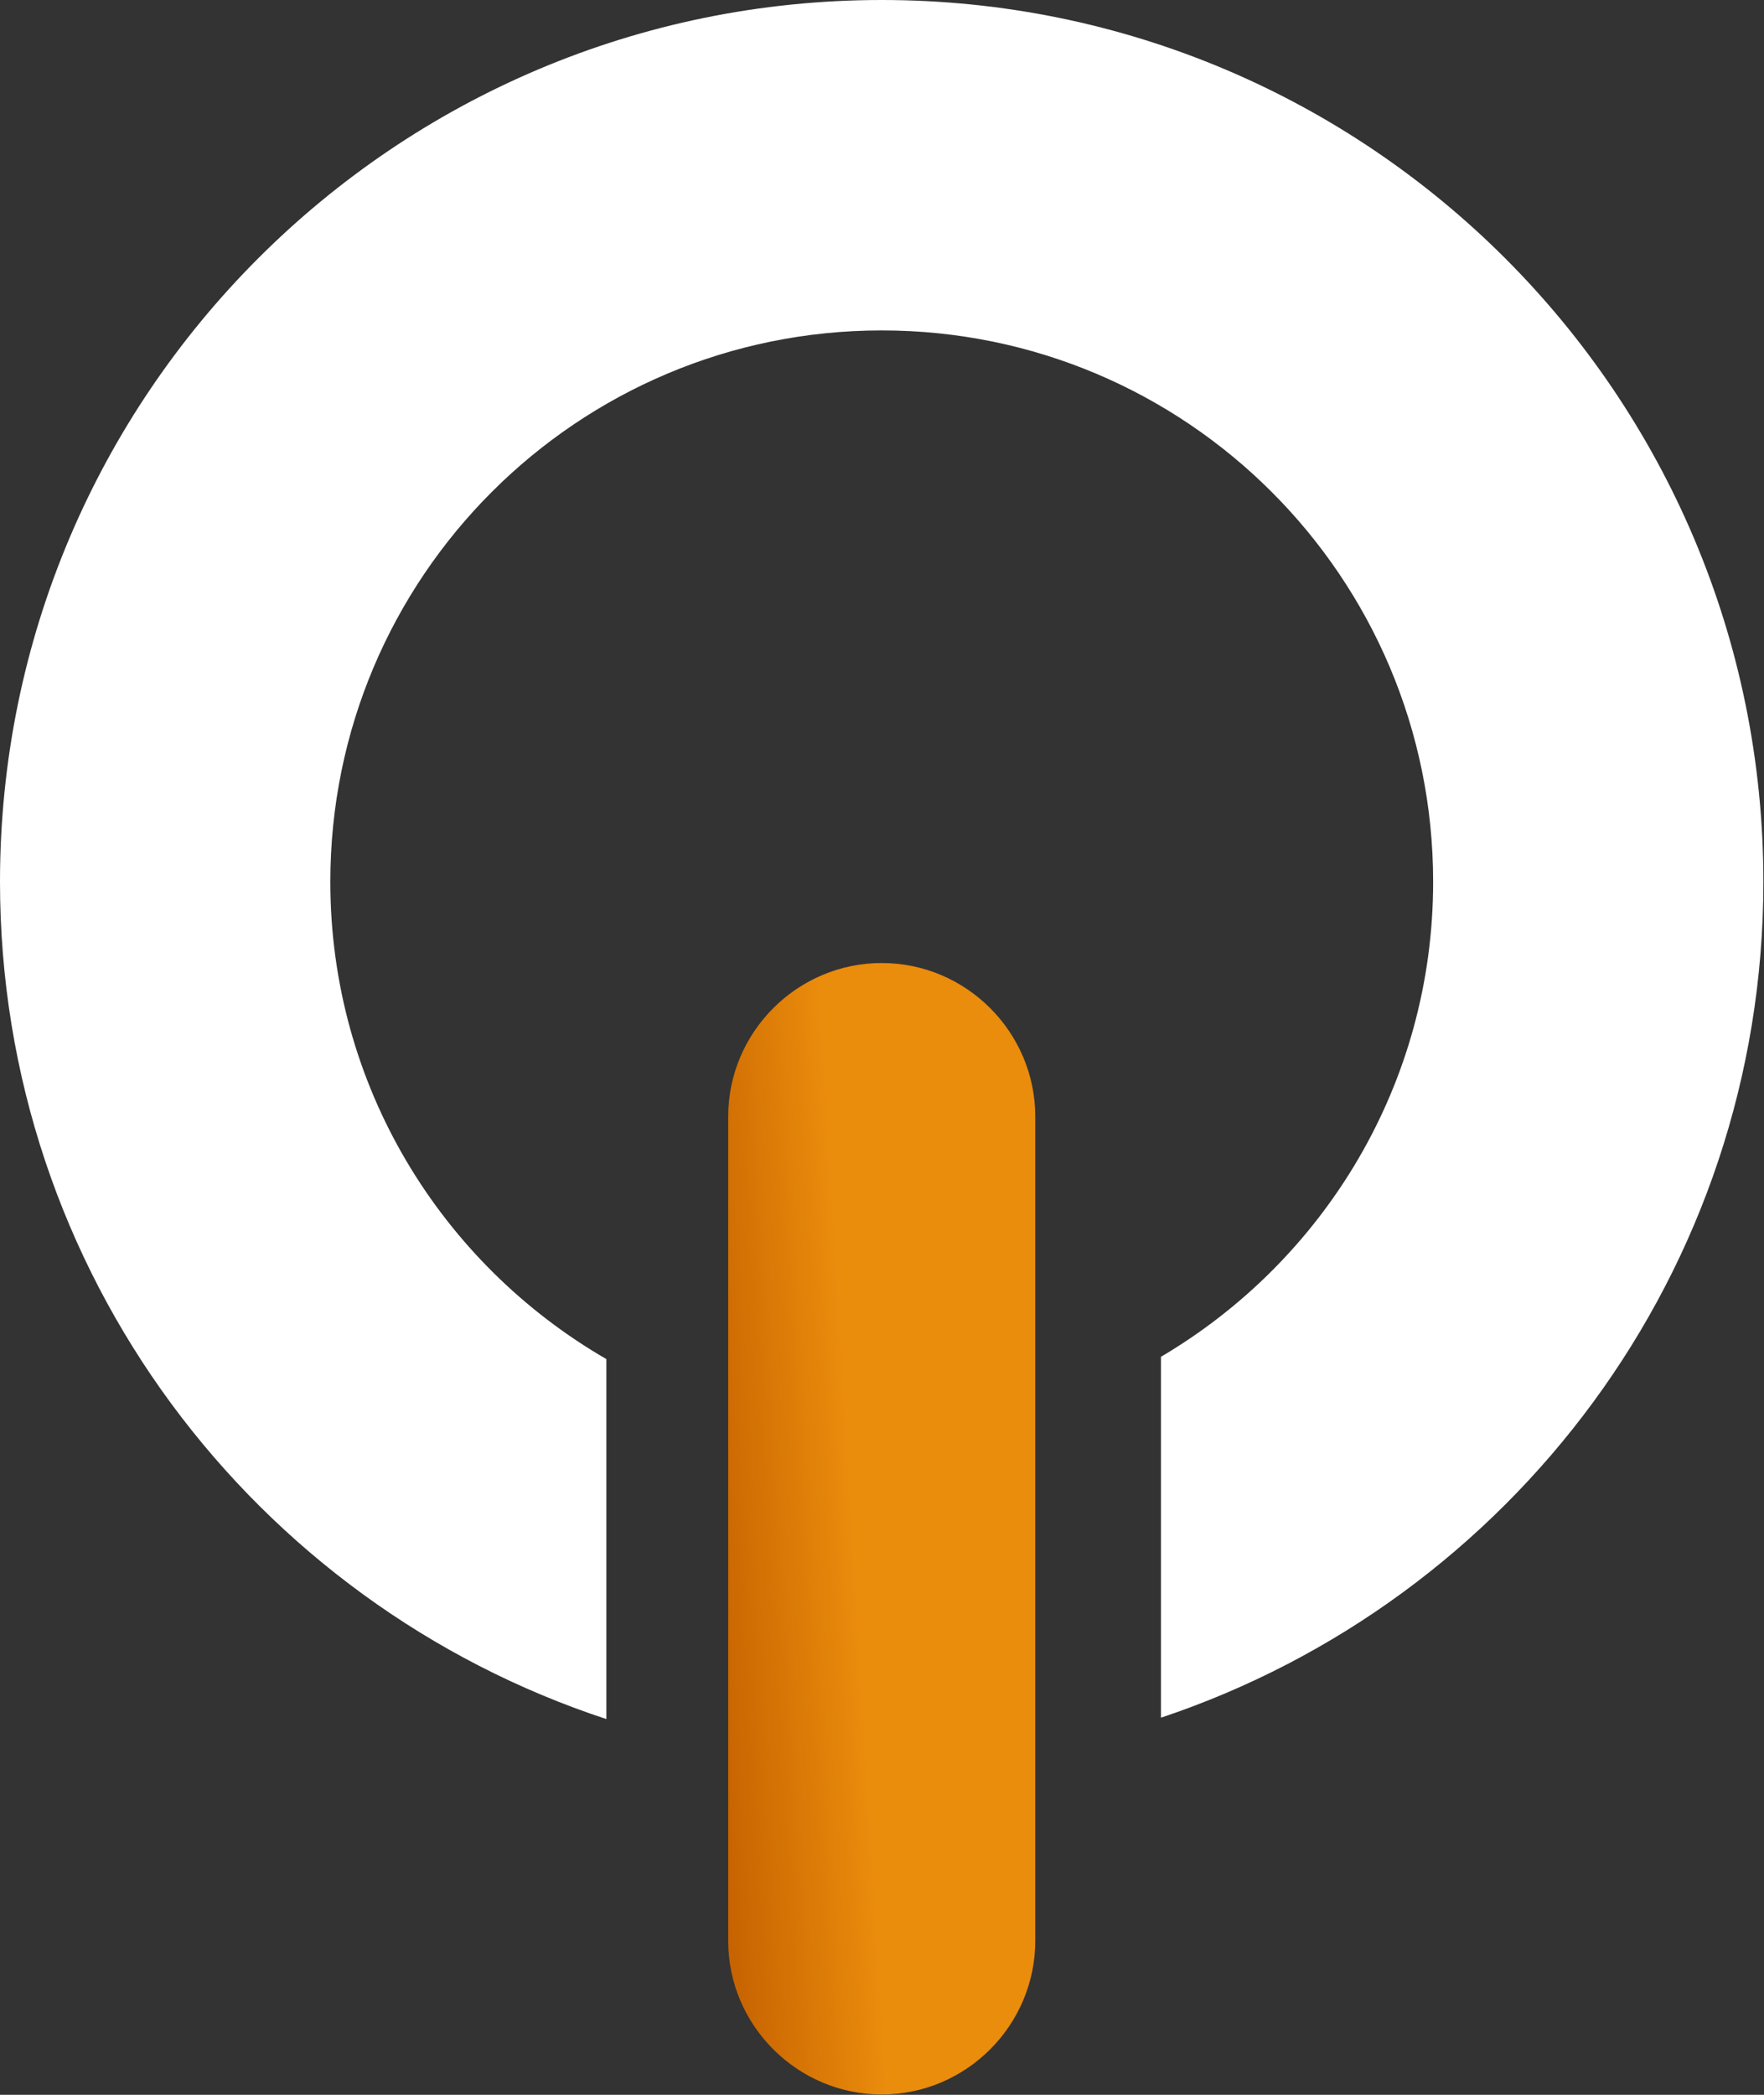 <svg width="704" height="836" viewBox="0 0 704 836" fill="none" xmlns="http://www.w3.org/2000/svg">
<rect x="0" y="0" width="704" height="836" fill="#333333" stroke="none"/>
<path d="M351.894 0C157.551 0 0 157.551 0 351.894C0 507.83 101.504 639.867 242 686.046V542.386C176.188 504.322 131.831 433.386 131.831 351.929C131.831 230.378 230.344 131.866 351.894 131.866C473.445 131.866 571.957 230.378 571.957 351.929C571.957 432.733 528.254 503.188 463.336 541.458V685.496C602.972 638.836 703.754 507.279 703.754 351.929C703.754 157.551 546.237 0 351.894 0Z" fill="white"/>
<path d="M351.894 835.861C318.197 835.861 290.62 808.284 290.62 774.587V445.593C290.62 411.896 318.197 384.319 351.894 384.319C385.591 384.319 413.168 411.896 413.168 445.593V774.587C413.133 808.284 385.591 835.861 351.894 835.861Z" fill="url(#paint0_linear_8038_2)"/>
<defs>
<linearGradient id="paint0_linear_8038_2" x1="414.188" y1="384.319" x2="263.673" y2="393.488" gradientUnits="userSpaceOnUse">
<stop offset="0.58" stop-color="#EA8C0C"/>
<stop offset="1" stop-color="#C46000"/>
</linearGradient>
</defs>
</svg>
